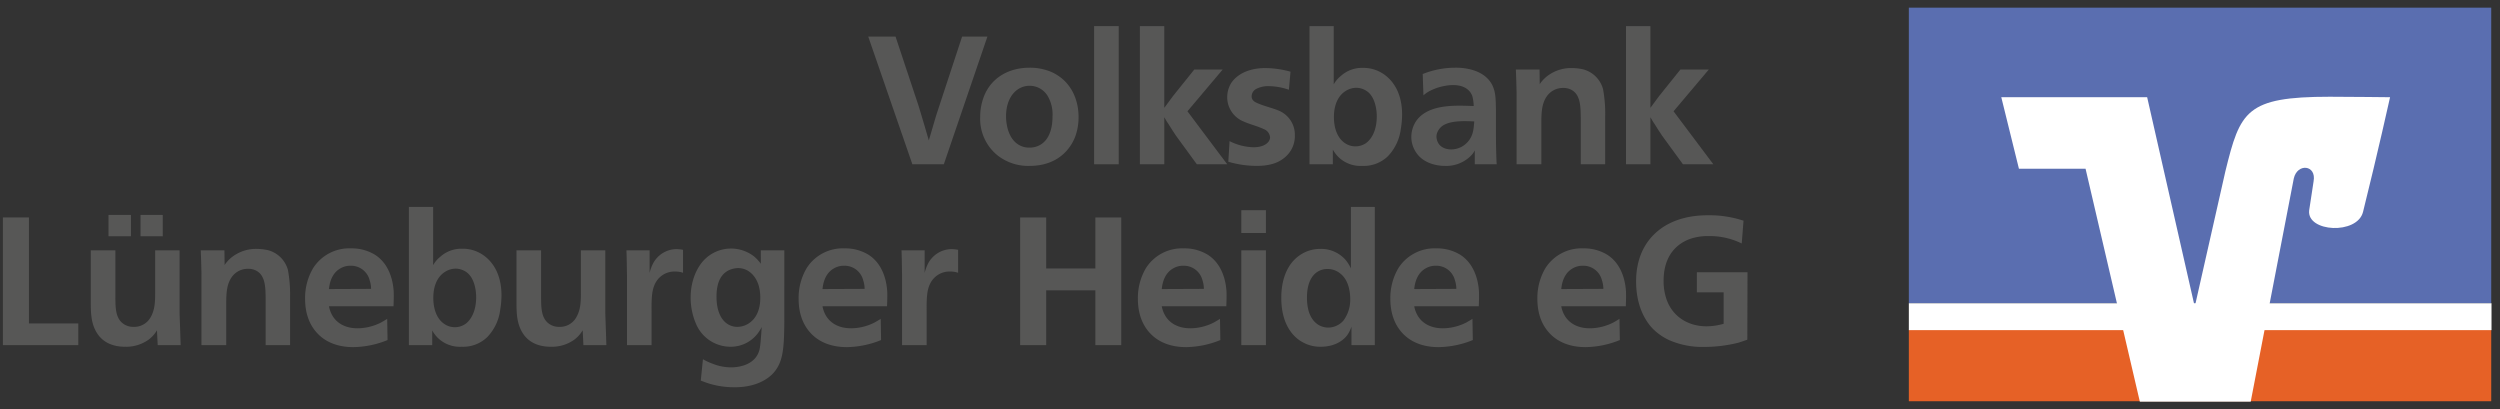 <svg xmlns="http://www.w3.org/2000/svg" width="251.001mm" height="41.099mm" viewBox="0 0 711.5 116.5"><rect x="0" y="0" width="711.5" height="116.5" fill="#333333" stroke="none"/><defs><style>.cls-1{fill:#575756;}.cls-2{fill:#e66126;}.cls-3{fill:#5a6eb0;}.cls-4{fill:#fff;}</style></defs><title>volksbank_luenbeurger–heide–logo</title><g id="Page_1" data-name="Page 1"><g id="Ebene_1-2" data-name="Ebene 1"><path class="cls-1" d="M261.46,30.229c.978,3.243,1.956,6.485,2.882,9.728.669-2.367,1.39-4.786,2.11-7.154L273.812,10.415h7.206L268.614,46.751h-8.955L247.101,10.415h7.771Z"></path><path class="cls-1" d="M299.033,20.399C304.334,22.664,306.959,27.708,306.959,33.317a15.887,15.887,0,0,1-1.029,5.765c-1.184,2.985-4.633,8.132-12.918,8.132a14.089,14.089,0,0,1-9.161-3.036,13.335,13.335,0,0,1-4.89-10.911,16.238,16.238,0,0,1,1.081-5.867c2.162-5.456,7.257-8.132,12.97-8.132A15.697,15.697,0,0,1,299.033,20.399ZM289.666,25.443c-1.544,1.029-3.346,3.396-3.346,7.669,0,.721.052,5.559,3.191,7.823a5.755,5.755,0,0,0,3.5,1.08c3.243,0,6.537-2.315,6.537-8.903a10.378,10.378,0,0,0-1.39-5.816,5.975,5.975,0,0,0-5.147-2.882A5.902,5.902,0,0,0,289.666,25.443Z"></path><path class="cls-1" d="M318.385,7.43V46.751h-6.999V7.43Z"></path><path class="cls-1" d="M331.355,30.693c.823-1.133,1.646-2.265,2.471-3.346l6.072-7.565h8.081L337.943,31.671l11.322,15.08h-8.646l-5.97-8.184c-.669-1.029-1.339-2.007-1.956-3.036-.463-.669-.926-1.441-1.338-2.162V46.751h-6.948V7.43h6.948Z"></path><path class="cls-1" d="M366.817,25.546a18.021,18.021,0,0,0-5.661-1.029,7.411,7.411,0,0,0-3.5.721,2.451,2.451,0,0,0-1.441,2.162c0,1.234.979,1.698,2.008,2.109,1.955.824,4.065,1.235,6.021,2.11a7.442,7.442,0,0,1,4.271,7,7.862,7.862,0,0,1-2.728,6.073c-2.265,2.007-5.198,2.521-8.184,2.521a28.744,28.744,0,0,1-8.028-1.184l.359-5.867a15.838,15.838,0,0,0,6.794,1.75c3.089,0,4.735-1.39,4.735-2.882a2.798,2.798,0,0,0-1.854-2.316c-1.852-.875-3.809-1.287-5.609-2.11a7.444,7.444,0,0,1-4.734-6.948,7.858,7.858,0,0,1,1.029-3.86c1.286-2.059,4.271-4.426,9.881-4.426a27.893,27.893,0,0,1,7.104,1.029Z"></path><path class="cls-1" d="M379.582,7.43V24.002a8.317,8.317,0,0,1,2.059-2.419,8.965,8.965,0,0,1,6.228-2.265,10.14,10.14,0,0,1,4.94,1.184c2.729,1.441,6.229,4.941,6.229,12.096a25.518,25.518,0,0,1-.361,4.065,13.688,13.688,0,0,1-3.654,7.771,9.867,9.867,0,0,1-7.359,2.779,8.972,8.972,0,0,1-6.948-2.728,10.086,10.086,0,0,1-1.39-1.904v4.169h-6.639V7.43ZM382.875,25.958c-1.543.978-3.242,3.191-3.242,7.359,0,2.677.721,5.662,2.985,7.309a5.328,5.328,0,0,0,6.073.154c1.492-1.029,3.14-3.448,3.14-7.668,0-2.265-.618-5.404-2.522-6.948a5.47,5.47,0,0,0-3.293-1.184A5.768,5.768,0,0,0,382.875,25.958Z"></path><path class="cls-1" d="M419.727,46.751V42.788a5.765,5.765,0,0,1-.771,1.184,9.901,9.901,0,0,1-7.771,3.242c-1.133,0-5.919-.205-8.287-4.015a7.904,7.904,0,0,1-1.234-4.271A8.233,8.233,0,0,1,403,34.502c2.676-3.912,8.184-4.427,12.404-4.427,1.338,0,2.676.052,4.014.104a12.053,12.053,0,0,0-.412-2.883c-.565-1.492-2.059-3.088-5.506-3.088a15.139,15.139,0,0,0-7,1.904,9.076,9.076,0,0,0-1.39,1.029l-.206-6.073a24.94,24.94,0,0,1,9.264-1.801,17.446,17.446,0,0,1,4.016.411c4.528,1.029,6.278,3.603,6.896,5.456.566,1.595.617,3.19.668,6.434v6.382q0,3.938.155,7.874c0,.31.052.618.052.927ZM410.721,35.686a4.198,4.198,0,0,0-1.441,1.544,3.368,3.368,0,0,0-.463,1.698,3.983,3.983,0,0,0,.359,1.493c.927,2.007,3.242,2.109,3.86,2.109a6.354,6.354,0,0,0,4.993-2.521c1.286-1.698,1.389-3.397,1.543-5.456C416.947,34.45,413.088,34.244,410.721,35.686Z"></path><path class="cls-1" d="M449.888,46.751V33.729c-.052-2.985.052-6.588-2.522-8.08a4.736,4.736,0,0,0-2.521-.618,5.551,5.551,0,0,0-4.684,2.471c-1.338,1.956-1.441,4.375-1.492,6.64V46.751h-7.051V26.267c-.053-2.161-.104-4.323-.207-6.484h6.742l.053,4.169a9.778,9.778,0,0,1,3.242-3.037,11.098,11.098,0,0,1,6.021-1.544,15.002,15.002,0,0,1,3.088.36,7.993,7.993,0,0,1,5.662,5.61,37.812,37.812,0,0,1,.617,7.617v13.793Z"></path><path class="cls-1" d="M469.703,30.693c.823-1.133,1.646-2.265,2.471-3.346l6.072-7.565h8.081L476.291,31.671l11.322,15.08H478.967l-5.97-8.184c-.669-1.029-1.339-2.007-1.956-3.036-.463-.669-.926-1.441-1.338-2.162V46.751h-6.948V7.43h6.948Z"></path><path class="cls-1" d="M8.234,92.045H22.285v6.176H.823V61.885H8.234Z"></path><path class="cls-1" d="M32.837,71.252V84.891c.051,2.471-.052,5.765,2.419,7.359a4.839,4.839,0,0,0,2.831.772A5.29,5.29,0,0,0,42.77,90.449c1.39-2.265,1.39-4.838,1.39-7.309V71.252h6.948V89.111l.309,9.109H44.88L44.674,94a8.996,8.996,0,0,1-2.471,2.729,10.969,10.969,0,0,1-6.639,1.955c-3.14,0-6.073-1.029-7.875-3.757-1.853-2.831-1.853-6.073-1.853-9.265V71.252Zm4.426-4.015H30.881V61.164h6.382Zm9.058,0H39.991V61.164h6.331Z"></path><path class="cls-1" d="M75.607,98.221V85.199c-.052-2.985.051-6.588-2.522-8.08a4.741,4.741,0,0,0-2.522-.618,5.552,5.552,0,0,0-4.684,2.471c-1.338,1.956-1.441,4.375-1.493,6.64V98.221H57.336V77.736c-.052-2.161-.103-4.323-.206-6.484h6.742l.052,4.169A9.793,9.793,0,0,1,67.166,72.384a11.101,11.101,0,0,1,6.022-1.544,15.002,15.002,0,0,1,3.088.36,7.992,7.992,0,0,1,5.662,5.609,37.792,37.792,0,0,1,.618,7.618v13.793Z"></path><path class="cls-1" d="M93.621,87.155a8.227,8.227,0,0,0,1.081,2.83c.926,1.493,2.985,3.449,7.103,3.449a15,15,0,0,0,6.64-1.647c.566-.309,1.132-.669,1.75-1.029l.103,6.021a26.648,26.648,0,0,1-9.625,2.008c-1.595,0-6.331-.052-9.933-3.5-1.75-1.698-3.912-4.735-3.912-10.294a16.728,16.728,0,0,1,2.265-8.646A12.177,12.177,0,0,1,99.9,70.686a12.626,12.626,0,0,1,6.794,1.801c4.787,3.037,5.25,8.956,5.353,10.448.051,1.39,0,2.779-.051,4.221Zm11.992-4.941a8.02,8.02,0,0,0-.412-2.47,5.462,5.462,0,0,0-5.404-4.118,5.608,5.608,0,0,0-3.037.824c-2.779,1.646-3.037,5.043-3.139,5.815Z"></path><path class="cls-1" d="M123.267,58.899V75.472a8.32,8.32,0,0,1,2.059-2.419,8.967,8.967,0,0,1,6.228-2.265,10.145,10.145,0,0,1,4.941,1.184c2.728,1.441,6.228,4.941,6.228,12.096a25.611,25.611,0,0,1-.36,4.065,13.697,13.697,0,0,1-3.654,7.771,9.869,9.869,0,0,1-7.36,2.779,8.972,8.972,0,0,1-6.948-2.728,10.065,10.065,0,0,1-1.39-1.904v4.169h-6.639V58.899Zm3.294,18.528c-1.544.978-3.242,3.191-3.242,7.359,0,2.677.72,5.662,2.985,7.309a5.328,5.328,0,0,0,6.073.154c1.493-1.029,3.14-3.448,3.14-7.668,0-2.265-.618-5.404-2.522-6.948a5.472,5.472,0,0,0-3.294-1.184A5.767,5.767,0,0,0,126.561,77.428Z"></path><path class="cls-1" d="M153.994,71.252V84.891c.051,2.471-.052,5.765,2.419,7.359a4.839,4.839,0,0,0,2.831.772,5.29,5.29,0,0,0,4.684-2.573c1.39-2.265,1.39-4.838,1.39-7.309V71.252h6.948V89.111l.309,9.109h-6.536L165.831,94a8.999,8.999,0,0,1-2.47,2.729,10.972,10.972,0,0,1-6.64,1.955c-3.14,0-6.073-1.029-7.875-3.757-1.853-2.831-1.853-6.073-1.853-9.265V71.252Z"></path><path class="cls-1" d="M194.396,77.634a6.819,6.819,0,0,0-2.265-.36,6.112,6.112,0,0,0-5.61,3.294c-.978,1.853-1.132,4.015-1.081,8.234v9.419h-7V78.251c-.051-2.315-.051-4.684-.154-6.999H184.875v6.433a12.208,12.208,0,0,1,.772-2.264,7.639,7.639,0,0,1,6.845-4.529,11.386,11.386,0,0,1,1.904.205Z"></path><path class="cls-1" d="M216.528,71.252h6.691V91.478c-.051,6.021-.257,9.419-1.39,11.992a9.811,9.811,0,0,1-2.316,3.294c-1.698,1.544-4.941,3.448-10.396,3.448a24.491,24.491,0,0,1-7.257-1.029c-.824-.258-1.647-.566-2.419-.875l.617-6.073a16.434,16.434,0,0,0,2.779,1.286,14.014,14.014,0,0,0,5.25,1.029c.978,0,6.845-.103,8.081-5.095.309-1.338.515-5.044.617-6.382a12.353,12.353,0,0,1-1.081,1.75,9.656,9.656,0,0,1-7.875,3.859,10.65,10.65,0,0,1-9.521-6.021,18.862,18.862,0,0,1-1.75-8.029c0-4.065,1.39-8.492,4.426-11.22a10.69,10.69,0,0,1,13.587-.463,11.693,11.693,0,0,1,1.956,2.11Zm-9.109,5.661c-1.956.978-3.5,3.036-3.5,7.515,0,6.124,2.934,8.595,5.919,8.595a5.993,5.993,0,0,0,3.088-.875c3.448-2.11,3.448-6.382,3.448-7.411a12.645,12.645,0,0,0-.36-3.14c-.72-2.831-2.831-5.302-5.97-5.302A6.546,6.546,0,0,0,207.418,76.913Z"></path><path class="cls-1" d="M234.079,87.155a8.227,8.227,0,0,0,1.081,2.83c.926,1.493,2.985,3.449,7.103,3.449a15,15,0,0,0,6.64-1.647c.566-.309,1.132-.669,1.75-1.029l.103,6.021a26.648,26.648,0,0,1-9.625,2.008c-1.595,0-6.331-.052-9.933-3.5-1.75-1.698-3.912-4.735-3.912-10.294a16.728,16.728,0,0,1,2.265-8.646,12.177,12.177,0,0,1,10.808-5.661,12.626,12.626,0,0,1,6.794,1.801c4.787,3.037,5.25,8.956,5.353,10.448.051,1.39,0,2.779-.051,4.221Zm11.992-4.941a8.02,8.02,0,0,0-.412-2.47,5.462,5.462,0,0,0-5.404-4.118,5.608,5.608,0,0,0-3.037.824c-2.779,1.646-3.037,5.043-3.139,5.815Z"></path><path class="cls-1" d="M272.68,77.634a6.819,6.819,0,0,0-2.265-.36,6.112,6.112,0,0,0-5.61,3.294c-.978,1.853-1.132,4.015-1.081,8.234v9.419H256.725V78.251c-.051-2.315-.051-4.684-.154-6.999h6.588v6.433a12.208,12.208,0,0,1,.772-2.264,7.639,7.639,0,0,1,6.845-4.529,11.386,11.386,0,0,1,1.904.205Z"></path><path class="cls-1" d="M297.746,76.398h14V61.885h7.359V98.221h-7.359V82.626h-14V98.221H290.335V61.885h7.411Z"></path><path class="cls-1" d="M330.635,87.155a8.229,8.229,0,0,0,1.08,2.83c.927,1.493,2.986,3.449,7.104,3.449a14.996,14.996,0,0,0,6.639-1.647c.566-.309,1.133-.669,1.75-1.029l.104,6.021a26.657,26.657,0,0,1-9.625,2.008c-1.596,0-6.33-.052-9.934-3.5-1.75-1.698-3.911-4.735-3.911-10.294a16.723,16.723,0,0,1,2.265-8.646,12.177,12.177,0,0,1,10.809-5.661,12.624,12.624,0,0,1,6.793,1.801c4.787,3.037,5.25,8.956,5.354,10.448.051,1.39,0,2.779-.052,4.221ZM342.627,82.214a8.035,8.035,0,0,0-.412-2.47,5.462,5.462,0,0,0-5.404-4.118,5.611,5.611,0,0,0-3.037.824c-2.779,1.646-3.036,5.043-3.139,5.815Z"></path><path class="cls-1" d="M360.28,59.825v6.485h-6.999V59.825Zm0,11.427V98.221h-6.999V71.252Z"></path><path class="cls-1" d="M391.265,58.899V98.221H384.625v-5.25a9.633,9.633,0,0,1-1.132,2.316c-.978,1.39-3.345,3.396-7.617,3.396A10.131,10.131,0,0,1,370.936,97.5c-2.934-1.492-6.279-5.198-6.279-12.713,0-1.544,0-8.543,5.25-12.146a10.19,10.19,0,0,1,5.918-1.802,9.23,9.23,0,0,1,7,2.985,10.796,10.796,0,0,1,1.646,2.573v-17.499Zm-19.3,25.733a14.571,14.571,0,0,0,.463,3.86c1.184,3.912,3.912,4.735,5.559,4.735a5.779,5.779,0,0,0,4.323-1.956,9.867,9.867,0,0,0,1.956-6.382c0-.669-.052-4.941-2.831-7.051a5.671,5.671,0,0,0-3.552-1.287C374.949,76.501,371.965,78.663,371.965,84.633Z"></path><path class="cls-1" d="M402.485,87.155a8.226,8.226,0,0,0,1.081,2.83c.926,1.493,2.984,3.449,7.102,3.449a15.003,15.003,0,0,0,6.641-1.647c.565-.309,1.132-.669,1.749-1.029l.103,6.021a26.64,26.64,0,0,1-9.624,2.008c-1.595,0-6.331-.052-9.933-3.5-1.75-1.698-3.912-4.735-3.912-10.294a16.733,16.733,0,0,1,2.265-8.646,12.176,12.176,0,0,1,10.808-5.661,12.627,12.627,0,0,1,6.795,1.801c4.786,3.037,5.249,8.956,5.352,10.448.052,1.39,0,2.779-.051,4.221Zm11.991-4.941a8.005,8.005,0,0,0-.411-2.47,5.462,5.462,0,0,0-5.404-4.118,5.605,5.605,0,0,0-3.036.824c-2.779,1.646-3.037,5.043-3.14,5.815Z"></path><path class="cls-1" d="M444.329,87.155a8.226,8.226,0,0,0,1.081,2.83c.926,1.493,2.984,3.449,7.102,3.449a15.003,15.003,0,0,0,6.641-1.647c.565-.309,1.132-.669,1.749-1.029l.103,6.021a26.64,26.64,0,0,1-9.624,2.008c-1.595,0-6.331-.052-9.933-3.5-1.75-1.698-3.912-4.735-3.912-10.294a16.733,16.733,0,0,1,2.265-8.646,12.176,12.176,0,0,1,10.808-5.661,12.627,12.627,0,0,1,6.795,1.801c4.786,3.037,5.249,8.956,5.352,10.448.052,1.39,0,2.779-.051,4.221Zm11.991-4.941a8.005,8.005,0,0,0-.411-2.47,5.462,5.462,0,0,0-5.404-4.118,5.605,5.605,0,0,0-3.036.824c-2.779,1.646-3.037,5.043-3.14,5.815Z"></path><path class="cls-1" d="M495.695,69.296a20.626,20.626,0,0,0-9.471-2.11,15.541,15.541,0,0,0-4.066.463c-3.345.824-8.697,3.706-8.697,12.25a15.769,15.769,0,0,0,.926,5.559c1.854,4.889,6.279,7.411,11.323,7.411a17.986,17.986,0,0,0,4.838-.721V83.192h-7.617V77.479H497.342L497.29,96.677c-.874.309-1.749.617-2.624.875a40.134,40.134,0,0,1-9.729,1.184,23.573,23.573,0,0,1-9.933-1.956,16.393,16.393,0,0,1-4.581-3.19c-2.059-2.11-4.786-6.382-4.786-13.536,0-2.213.206-8.646,5.249-13.484,5.456-5.25,13.021-5.302,15.234-5.302A30.563,30.563,0,0,1,496.209,62.811Z"></path></g></g><g id="Ebene_7" data-name="Ebene 7"><rect class="cls-2" x="543.256" y="93.833" width="165.749" height="20.359"></rect><polygon class="cls-3" points="709.005 2.188 709.005 86.305 628.758 86.305 624.49 92.198 620.031 86.305 543.256 86.305 543.256 2.188 709.005 2.188"></polygon><rect class="cls-4" x="543.256" y="86.305" width="165.83" height="7.648"></rect><path class="cls-4" d="M652.813,50.789c.999-4.423,6.506-3.903,5.633.821-.52,3.196-1.133,7.688-1.263,8.297-.658,6.173,13.682,6.961,15.335.406,4.236-17.004,7.692-32.644,7.692-32.644s-11.989-.134-17.179-.134c-23.819,0-25.472,4.098-29.672,21.143l-8.732,38.614L611.08,27.661H569.565L574.589,48.024h18.962l15.449,66.288h31.552C640.979,112.103,651.57,57.233,652.813,50.789Z"></path></g></svg>